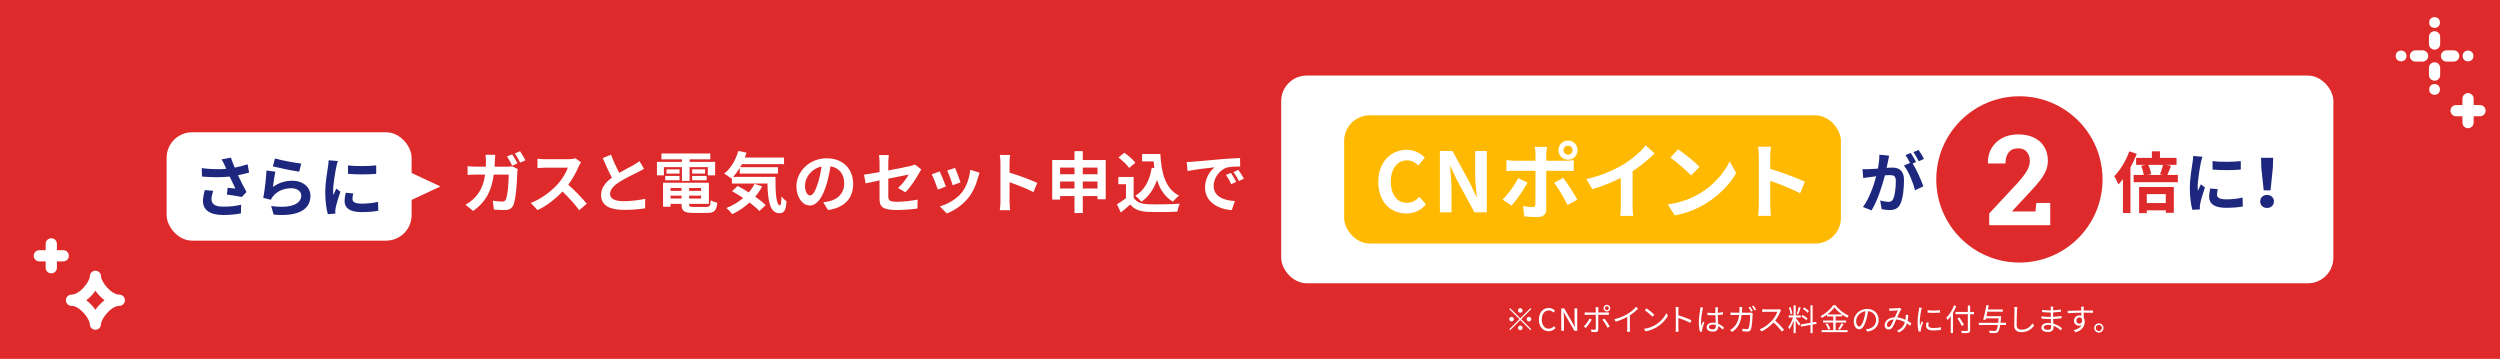 <?xml version="1.0" encoding="UTF-8"?>
<svg id="_レイヤー_2" data-name="レイヤー_2" xmlns="http://www.w3.org/2000/svg" viewBox="0 0 980 140.67">
  <defs>
    <style>
      .cls-1 {
        fill: #fff;
      }

      .cls-2 {
        fill: #1e277e;
      }

      .cls-3 {
        fill: #de2a2a;
      }

      .cls-4 {
        fill: #ffb900;
      }
    </style>
  </defs>
  <g id="_背景" data-name="背景">
    <rect class="cls-3" y="0" width="980" height="140.67"/>
  </g>
  <g id="_固定デザイン" data-name="固定デザイン">
    <g>
      <g>
        <path class="cls-1" d="M198.75,65.35c.65,0,1.33-.05,1.98-.18l2.23,1.12c-.08.42-.18,1.07-.18,1.35-.1,2.81-.42,10.08-1.53,12.73-.57,1.3-1.56,1.97-3.35,1.97-1.48,0-3.04-.1-4.31-.21l-.39-3.46c1.27.21,2.62.36,3.64.36.83,0,1.2-.29,1.48-.94.75-1.64,1.09-6.83,1.09-9.64h-5.85c-.96,6.89-3.43,10.94-8.08,14.24l-3.01-2.44c1.09-.6,2.37-1.46,3.4-2.52,2.42-2.39,3.72-5.33,4.29-9.28h-3.43c-.88,0-2.31.03-3.43.13v-3.43c1.09.13,2.44.18,3.43.18h3.72c.03-.73.05-1.48.05-2.26,0-.57-.08-1.77-.18-2.39h3.82c-.08.62-.13,1.71-.16,2.34-.03.81-.05,1.56-.1,2.31h4.88ZM200.78,64.94c-.52-1.07-1.33-2.6-2.03-3.61l2.05-.83c.65.94,1.56,2.6,2.05,3.56l-2.08.88ZM203.87,59.3c.67.99,1.64,2.62,2.1,3.53l-2.08.91c-.52-1.09-1.38-2.6-2.08-3.59l2.05-.86Z"/>
        <path class="cls-1" d="M227.75,63.66c-.21.29-.68,1.09-.91,1.61-.88,2.03-2.34,4.81-4.08,7.15,2.57,2.23,5.72,5.56,7.25,7.43l-2.96,2.57c-1.69-2.34-4.11-4.99-6.55-7.35-2.75,2.91-6.21,5.61-9.77,7.3l-2.68-2.81c4.18-1.59,8.21-4.73,10.65-7.46,1.71-1.95,3.3-4.52,3.87-6.37h-8.81c-1.09,0-2.52.16-3.07.18v-3.69c.7.1,2.29.18,3.07.18h9.15c1.14,0,2.18-.16,2.7-.34l2.13,1.58Z"/>
        <path class="cls-1" d="M252.46,66.16c-.78.47-1.61.91-2.55,1.38-1.61.81-4.83,2.31-7.17,3.82-2.16,1.4-3.59,2.88-3.59,4.68s1.79,2.83,5.35,2.83c2.65,0,6.13-.42,8.42-.94l-.05,3.72c-2.18.36-4.91.62-8.26.62-5.12,0-8.99-1.43-8.99-5.85,0-2.86,1.79-4.96,4.26-6.78-1.2-2.21-2.44-4.94-3.61-7.67l3.25-1.33c.99,2.68,2.18,5.15,3.22,7.12,2.1-1.22,4.34-2.36,5.56-3.04.96-.57,1.71-1.01,2.37-1.56l1.79,2.99Z"/>
        <path class="cls-1" d="M260.25,68.73h-2.73v-5.28h9.8v-.99h-8.03v-2.29h19.15v2.29h-8.11v.99h10v5.28h-2.86v-3.22h-7.15v5.41h-3.01v-5.41h-7.07v3.22ZM276.91,81.1c1.3,0,1.53-.39,1.72-2.6.62.44,1.79.83,2.57.99-.36,3.12-1.2,3.98-4.03,3.98h-5.46c-3.56,0-4.55-.75-4.55-3.48v-.08h-4.31v1.14h-2.94v-9.43h17.98v8.29h-7.77v.08c0,.96.29,1.12,1.87,1.12h4.91ZM260.77,68.97h5.61v1.69h-5.61v-1.69ZM266.39,68.06h-5.12v-1.66h5.12v1.66ZM262.85,73.69v1.14h4.31v-1.14h-4.31ZM267.17,77.83v-1.12h-4.31v1.12h4.31ZM274.83,73.69h-4.7v1.14h4.7v-1.14ZM274.83,77.83v-1.12h-4.7v1.12h4.7ZM276.39,66.39v1.66h-5.07v-1.66h5.07ZM271.32,68.97h5.67v1.69h-5.67v-1.69Z"/>
        <path class="cls-1" d="M303.99,69.35c-.05,6.24.29,11.15,1.79,11.15.39-.03.49-1.38.54-3.48.6.7,1.38,1.48,2,1.92-.23,3.25-.78,4.63-2.78,4.63-3.79,0-4.55-4.96-4.7-11.62h-13.93v-2.16l-.23.21c-.6-.52-2.05-1.51-2.81-1.95,2.57-1.95,4.52-5.3,5.54-8.89l3.22.68c-.21.65-.42,1.3-.65,1.92h15.36v2.57h-16.5c-.21.42-.44.83-.68,1.22h14.81v2.49h-14.99v-2.18c-.81,1.33-1.69,2.49-2.62,3.48h16.63ZM298.79,73.07c-.78,1.43-1.69,2.78-2.75,4.03,1.64,1.12,3.09,2.29,4.11,3.3l-2.47,2.34c-.91-1.01-2.29-2.16-3.85-3.35-2.05,1.87-4.37,3.4-6.76,4.57-.49-.65-1.64-1.84-2.31-2.42,2.42-.94,4.65-2.29,6.57-3.92-1.48-.99-2.99-1.9-4.37-2.68l2.21-2.03c1.35.7,2.86,1.59,4.34,2.52.91-1.04,1.66-2.16,2.29-3.35l2.99.99Z"/>
        <path class="cls-1" d="M322.69,79.31c.99-.13,1.71-.26,2.39-.42,3.3-.78,5.85-3.14,5.85-6.89s-1.92-6.21-5.38-6.81c-.36,2.18-.81,4.57-1.53,6.99-1.53,5.2-3.77,8.37-6.57,8.37s-5.25-3.14-5.25-7.48c0-5.92,5.17-11.02,11.85-11.02s10.39,4.44,10.39,10.06-3.33,9.25-9.82,10.24l-1.92-3.04ZM320.69,71.51c.6-1.9,1.07-4.11,1.38-6.24-4.26.88-6.52,4.63-6.52,7.46,0,2.6,1.04,3.87,2,3.87,1.07,0,2.11-1.61,3.14-5.09Z"/>
        <path class="cls-1" d="M352.05,73.69c1.72-1.53,3.43-3.9,4.16-5.25-.81.16-4.31.86-8,1.59v6.89c0,1.61.47,2.18,3.3,2.18s5.64-.36,8.21-.86l-.1,3.51c-2.16.31-5.28.57-8.06.57-5.92,0-6.78-1.43-6.78-4.5v-7.09c-2.31.47-4.37.88-5.46,1.14l-.62-3.4c1.22-.16,3.51-.55,6.08-1.01v-3.72c0-.86-.08-2.18-.21-2.96h3.87c-.13.78-.23,2.08-.23,2.96v3.07c3.79-.7,7.43-1.46,8.6-1.72.73-.18,1.35-.36,1.84-.62l2.5,1.95c-.23.36-.62.94-.86,1.4-1.14,2.16-3.51,5.74-5.38,7.56l-2.86-1.69Z"/>
        <path class="cls-1" d="M370.79,73.12l-3.17,1.2c-.44-1.4-1.74-4.86-2.37-6l3.12-1.12c.65,1.33,1.9,4.47,2.42,5.92ZM383.99,67.72c-.31.83-.47,1.38-.62,1.9-.68,2.62-1.77,5.33-3.53,7.61-2.42,3.12-5.67,5.3-8.71,6.44l-2.73-2.78c2.86-.75,6.47-2.73,8.63-5.43,1.77-2.21,3.01-5.66,3.3-8.91l3.66,1.17ZM376.53,71.51l-3.12,1.09c-.31-1.27-1.46-4.42-2.11-5.77l3.09-1.01c.49,1.12,1.77,4.5,2.13,5.69Z"/>
        <path class="cls-1" d="M405.12,75.31c-2.68-1.4-6.57-2.91-9.38-3.87v7.35c0,.75.13,2.57.23,3.61h-4.05c.16-1.01.26-2.57.26-3.61v-14.92c0-.94-.08-2.23-.26-3.14h4.05c-.1.91-.23,2.05-.23,3.14v3.82c3.48,1.01,8.47,2.86,10.86,4.03l-1.48,3.59Z"/>
        <path class="cls-1" d="M433.44,62.73v15.38h-3.22v-1.25h-5.77v6.65h-3.25v-6.65h-5.64v1.38h-3.09v-15.51h8.73v-3.48h3.25v3.48h8.99ZM415.56,65.69v2.62h5.64v-2.62h-5.64ZM421.2,73.9v-2.75h-5.64v2.75h5.64ZM424.45,65.69v2.62h5.77v-2.62h-5.77ZM430.22,73.9v-2.75h-5.77v2.75h5.77Z"/>
        <path class="cls-1" d="M444.4,77.51c1.07,1.74,3.01,2.44,5.72,2.55,3.04.13,8.89.05,12.34-.21-.34.73-.81,2.23-.96,3.12-3.12.16-8.34.21-11.43.08-3.2-.13-5.33-.86-7.02-2.88-1.14,1.01-2.29,2.03-3.69,3.12l-1.51-3.22c1.09-.65,2.39-1.51,3.53-2.39v-5.48h-2.99v-2.83h6v8.16ZM442.61,65.85c-.81-1.25-2.65-2.96-4.18-4.11l2.29-1.87c1.56,1.09,3.46,2.7,4.34,3.92l-2.44,2.05ZM452.51,65.9c-.1-.86-.21-1.74-.29-2.62h-4.52v-2.91h7.15c.39,7.35,1.95,13.62,7.35,16.32-.73.52-1.84,1.61-2.42,2.36-3.2-1.9-5.09-4.89-6.24-8.52-1.3,3.72-3.27,6.57-6.11,8.55-.47-.6-1.66-1.79-2.39-2.34,3.64-2.16,5.64-6.03,6.44-10.99l1.01.16Z"/>
        <path class="cls-1" d="M467.71,63.38c2.16-.18,6.42-.57,11.12-.99,2.65-.21,5.46-.36,7.28-.44l.03,3.33c-1.38,0-3.59.03-4.96.34-3.12.83-5.43,4.16-5.43,7.2,0,4.24,3.95,5.77,8.32,5.98l-1.2,3.56c-5.41-.34-10.5-3.25-10.5-8.84,0-3.72,2.05-6.63,3.79-7.93-2.24.23-7.64.81-10.63,1.46l-.34-3.53c1.04-.03,2.03-.08,2.52-.13ZM484.6,71.3l-1.98.88c-.65-1.43-1.2-2.44-2.03-3.61l1.92-.81c.62.94,1.58,2.49,2.08,3.53ZM487.61,70.03l-1.95.94c-.7-1.4-1.3-2.36-2.13-3.51l1.9-.88c.65.91,1.64,2.44,2.18,3.46Z"/>
      </g>
      <g>
        <rect class="cls-1" x="502.23" y="29.62" width="412.45" height="81.42" rx="10" ry="10"/>
        <rect class="cls-4" x="526.91" y="45.21" width="194.72" height="50.24" rx="10" ry="10"/>
        <circle class="cls-3" cx="791.61" cy="70.33" r="32.59"/>
        <g>
          <path class="cls-1" d="M540.29,71.29c0-7.93,5.1-12.57,11.18-12.57,3.05,0,5.49,1.46,7.05,3.09l-2.53,3.05c-1.2-1.17-2.6-2.01-4.42-2.01-3.64,0-6.37,3.12-6.37,8.28s2.47,8.38,6.27,8.38c2.05,0,3.67-.97,4.97-2.37l2.53,2.99c-1.98,2.31-4.55,3.54-7.67,3.54-6.07,0-11.01-4.35-11.01-12.38Z"/>
          <path class="cls-1" d="M564.45,59.17h4.91l6.98,12.8,2.4,5.2h.16c-.26-2.5-.62-5.69-.62-8.41v-9.58h4.55v24.04h-4.87l-6.95-12.86-2.44-5.17h-.16c.23,2.6.58,5.62.58,8.38v9.65h-4.55v-24.04Z"/>
          <path class="cls-1" d="M598.79,71.55c-1.5,2.89-4.48,7.15-6.27,9.06l-3.51-2.4c2.18-2.08,4.78-5.65,6.11-8.38l3.67,1.72ZM606.13,66.94v15.11c0,1.88-1.07,3.05-3.38,3.05-1.75,0-3.64-.1-5.29-.29l-.39-4.03c1.4.26,2.83.39,3.61.39.84,0,1.17-.32,1.2-1.17.03-1.2.03-11.5.03-13.03v-.03h-8.25c-.97,0-2.24.03-3.15.13v-4.32c.97.13,2.14.26,3.15.26h8.25v-2.6c0-.84-.16-2.27-.29-2.83h4.81c-.07.45-.29,2.01-.29,2.83v2.6h7.57c.91,0,2.34-.1,3.18-.23v4.26c-1.01-.06-2.27-.1-3.15-.1h-7.6ZM612.76,69.73c1.66,2.08,4.26,6.17,5.55,8.54l-3.83,2.08c-1.4-2.79-3.7-6.72-5.26-8.71l3.54-1.92ZM610.9,58.85c0-2.08,1.69-3.74,3.77-3.74s3.74,1.66,3.74,3.74-1.66,3.77-3.74,3.77-3.77-1.69-3.77-3.77ZM612.89,58.85c0,.97.78,1.79,1.79,1.79s1.75-.81,1.75-1.79-.78-1.75-1.75-1.75-1.79.78-1.79,1.75Z"/>
          <path class="cls-1" d="M639.97,80.39c0,1.43.06,3.44.29,4.26h-5.13c.13-.78.23-2.83.23-4.26v-10.66c-3.35,1.69-7.41,3.38-11.17,4.42l-2.34-3.96c5.69-1.23,11.14-3.64,14.78-5.88,3.28-2.05,6.66-4.94,8.48-7.34l3.48,3.15c-2.47,2.47-5.39,4.91-8.61,6.98v13.29Z"/>
          <path class="cls-1" d="M666.22,75.9c5.52-3.28,9.78-8.25,11.82-12.64l2.53,4.58c-2.47,4.39-6.79,8.87-12.02,12.02-3.28,1.98-7.47,3.8-12.05,4.58l-2.73-4.29c5.07-.71,9.29-2.37,12.44-4.26ZM666.22,65.38l-3.31,3.41c-1.69-1.82-5.75-5.36-8.12-7.02l3.05-3.25c2.27,1.53,6.5,4.91,8.38,6.85Z"/>
          <path class="cls-1" d="M705.65,75.74c-3.35-1.75-8.22-3.64-11.73-4.84v9.19c0,.94.16,3.22.29,4.52h-5.07c.19-1.27.32-3.22.32-4.52v-18.65c0-1.17-.1-2.79-.32-3.93h5.07c-.13,1.14-.29,2.57-.29,3.93v4.78c4.35,1.27,10.59,3.57,13.58,5.04l-1.85,4.48Z"/>
        </g>
        <path class="cls-2" d="M740.55,61.01c-.16.68-.31,1.48-.44,2.13-.16.78-.36,1.71-.55,2.65.86-.05,1.64-.1,2.16-.1,2.73,0,4.65,1.22,4.65,4.91,0,3.04-.36,7.15-1.46,9.38-.86,1.79-2.26,2.36-4.24,2.36-.96,0-2.21-.16-3.07-.36l-.57-3.4c.99.29,2.5.55,3.17.55.86,0,1.51-.26,1.92-1.12.7-1.43,1.04-4.5,1.04-7.04,0-2.05-.88-2.34-2.5-2.34-.42,0-1.04.05-1.77.1-1.01,3.9-2.88,9.95-5.25,13.75l-3.35-1.35c2.5-3.38,4.26-8.52,5.17-12.03-.91.1-1.71.21-2.21.29-.73.08-2.05.26-2.86.39l-.29-3.48c.94.08,1.79.03,2.73,0,.81-.03,2.03-.1,3.33-.21.36-1.97.57-3.85.55-5.46l3.82.39ZM749.77,64.08c1.51,2.36,3.43,6.7,4.18,8.97l-3.27,1.53c-.68-2.86-2.5-7.41-4.34-9.69l2.39-1.01c-.52-.99-1.17-2.23-1.77-3.07l2.05-.86c.65.96,1.56,2.6,2.08,3.56l-1.33.57ZM752.14,63.22c-.55-1.09-1.38-2.62-2.1-3.59l2.05-.86c.7.99,1.66,2.62,2.1,3.53l-2.05.91Z"/>
        <g>
          <path class="cls-3" d="M837.63,60.29c-.68,1.79-1.53,3.61-2.5,5.35v17.85h-2.94v-13.28c-.57.75-1.17,1.46-1.77,2.08-.29-.75-1.12-2.47-1.64-3.2,2.34-2.34,4.57-6.03,5.9-9.74l2.94.94ZM853.72,68.58v2.83h-17.33v-2.83h3.98c-.16-1.04-.54-2.44-1.04-3.56l1.69-.39h-3.66v-2.75h6.18v-2.57h3.17v2.57h6.5v2.75h-4.21l2.05.36c-.52,1.35-1.01,2.65-1.46,3.59h4.13ZM838.52,73.3h13.62v10.11h-3.14v-.96h-7.46v1.09h-3.01v-10.24ZM841.53,76.11v3.48h7.46v-3.48h-7.46ZM842.13,64.63c.55,1.17.99,2.62,1.14,3.59l-1.38.36h6.21l-1.38-.26c.42-1.04.94-2.55,1.2-3.69h-5.79Z"/>
          <path class="cls-2" d="M863.36,61.45c-.21.52-.52,1.82-.62,2.29-.36,1.72-1.25,6.86-1.25,9.43,0,.49.03,1.12.1,1.66.36-.91.78-1.77,1.14-2.6l1.61,1.25c-.73,2.16-1.59,4.94-1.85,6.31-.08.36-.16.94-.16,1.2.03.29.03.7.05,1.07l-2.96.21c-.52-1.79-1.01-4.94-1.01-8.42,0-3.87.78-8.21,1.07-10.19.1-.73.26-1.71.26-2.52l3.61.31ZM869.38,74.16c-.21.83-.31,1.46-.31,2.16,0,1.14.99,1.82,3.59,1.82,2.31,0,4.21-.21,6.44-.68l.08,3.48c-1.66.31-3.74.52-6.65.52-4.44,0-6.55-1.61-6.55-4.24,0-1.07.18-2.16.44-3.35l2.96.29ZM878.38,63.14v3.33c-3.17.29-7.82.29-11.04,0l-.03-3.33c3.17.44,8.29.34,11.07,0Z"/>
          <path class="cls-2" d="M885.99,78.97c0-1.48,1.17-2.57,2.7-2.57s2.7,1.09,2.7,2.57-1.17,2.55-2.7,2.55-2.7-1.04-2.7-2.55ZM886.43,65.72l-.1-3.87h4.76l-.13,3.87-.91,8.89h-2.68l-.94-8.89Z"/>
        </g>
        <path class="cls-1" d="M779.77,88.27v-4.6l11.38-12.22c1.16-1.3,2.06-2.43,2.72-3.4.66-.96,1.13-1.84,1.41-2.64.28-.8.42-1.59.42-2.37,0-1.37-.39-2.52-1.17-3.47-.78-.95-1.92-1.42-3.44-1.42-1.62,0-2.85.53-3.69,1.58-.84,1.05-1.25,2.5-1.25,4.35h-6.85l-.05-.14c-.05-2.12.41-4.03,1.36-5.73.96-1.7,2.34-3.04,4.15-4.04,1.81-1,3.94-1.49,6.4-1.49s4.48.43,6.21,1.29c1.73.86,3.06,2.06,3.99,3.6.93,1.54,1.4,3.33,1.4,5.35,0,1.4-.25,2.71-.75,3.94-.5,1.23-1.28,2.53-2.34,3.89-1.06,1.37-2.43,2.93-4.1,4.7l-6.82,7.33.05.12h9.09l.36-3.35h5.45v8.73h-23.94Z"/>
        <g>
          <path class="cls-1" d="M595.95,124.76l3.96-3.96.35.35-3.96,3.96,3.96,3.96-.35.35-3.96-3.96-3.97,3.97-.35-.35,3.97-3.97-3.96-3.96.35-.35,3.96,3.96ZM593.43,125.11c0,.49-.41.9-.9.9s-.9-.41-.9-.9.41-.9.9-.9.9.41.9.9ZM595.95,122.59c-.49,0-.9-.41-.9-.9s.41-.9.9-.9.9.41.9.9-.41.9-.9.9ZM595.95,127.63c.49,0,.9.41.9.9s-.41.9-.9.9-.9-.41-.9-.9.41-.9.9-.9ZM598.47,125.11c0-.49.41-.9.9-.9s.9.41.9.9-.41.9-.9.9-.9-.41-.9-.9Z"/>
          <path class="cls-1" d="M603.25,125.28c0-2.84,1.67-4.57,3.9-4.57,1.07,0,1.91.53,2.41,1.09l-.6.72c-.46-.49-1.04-.84-1.8-.84-1.67,0-2.77,1.37-2.77,3.56s1.06,3.61,2.73,3.61c.84,0,1.48-.37,2.04-.98l.61.7c-.7.8-1.56,1.26-2.7,1.26-2.18,0-3.83-1.69-3.83-4.55Z"/>
          <path class="cls-1" d="M612.01,120.88h1.15l3.2,5.54.94,1.81h.06c-.06-.89-.14-1.87-.14-2.78v-4.57h1.06v8.79h-1.14l-3.2-5.55-.95-1.81h-.05c.05.89.13,1.82.13,2.75v4.62h-1.06v-8.79Z"/>
          <path class="cls-1" d="M623.95,125.26c-.5,1.03-1.63,2.55-2.3,3.3l-.83-.56c.79-.74,1.82-2.17,2.29-3.14l.84.41ZM626.52,123.42v5.8c0,.64-.31.96-1.03.96-.5,0-1.22-.04-1.7-.08l-.1-.96c.53.1,1.08.14,1.39.14s.47-.14.47-.46v-5.41h-3.33c-.36,0-.7.01-1.02.04v-1.01c.34.04.64.06,1.02.06h3.33v-1.24c0-.26-.04-.67-.08-.85h1.13c-.04.17-.07.6-.07.86v1.22h3.17c.29,0,.68-.01.98-.06v1c-.32-.02-.68-.02-.97-.02h-3.18ZM628.96,124.87c.64.77,1.59,2.27,2.07,3.13l-.89.49c-.47-.94-1.37-2.43-2-3.19l.82-.43ZM628.59,120.8c0-.72.59-1.32,1.31-1.32s1.32.6,1.32,1.32-.59,1.31-1.32,1.31-1.31-.58-1.31-1.31ZM629.14,120.8c0,.43.34.77.76.77s.77-.34.77-.77-.34-.77-.77-.77-.76.35-.76.77Z"/>
          <path class="cls-1" d="M642.13,121.02c-.83.84-1.98,1.82-3.21,2.6v5.13c0,.46.02,1.04.07,1.28h-1.18c.04-.23.07-.83.07-1.28v-4.53c-1.28.71-2.94,1.4-4.51,1.87l-.55-.94c2-.47,4.04-1.38,5.36-2.21,1.22-.76,2.48-1.8,3.15-2.65l.79.72Z"/>
          <path class="cls-1" d="M649.23,127.16c1.85-1.16,3.31-2.94,4.01-4.41l.58,1.02c-.83,1.5-2.22,3.13-4.03,4.26-1.2.77-2.71,1.5-4.71,1.87l-.64-.98c2.1-.31,3.66-1.04,4.8-1.75ZM648.52,123.36l-.76.76c-.6-.62-2.1-1.91-2.99-2.51l.68-.73c.85.56,2.39,1.81,3.06,2.48Z"/>
          <path class="cls-1" d="M662.63,126.58c-1.31-.71-3.38-1.51-4.71-1.93v3.96c.01.38.04,1.02.08,1.42h-1.15c.05-.38.07-.97.07-1.42v-6.98c0-.34-.02-.88-.1-1.25h1.18c-.04.37-.08.89-.08,1.25v1.95c1.58.48,3.85,1.34,5.12,1.98l-.41,1.02Z"/>
          <path class="cls-1" d="M667.61,120.54c-.07.19-.17.59-.2.8-.24,1.1-.59,3.45-.59,4.79,0,.58.02,1.04.11,1.62.19-.54.47-1.25.67-1.73l.5.4c-.3.83-.72,2.04-.84,2.63-.04.16-.07.38-.06.53,0,.12.02.29.04.41l-.85.07c-.24-.85-.46-2.16-.46-3.77,0-1.74.4-4.01.54-4.99.05-.28.08-.59.08-.84l1.06.08ZM675.33,129.19c-.59-.55-1.18-1.02-1.79-1.35v.22c0,.98-.46,1.94-2.06,1.94s-2.47-.66-2.47-1.72c0-1,.89-1.81,2.45-1.81.4,0,.77.04,1.1.11-.04-.91-.11-2.05-.12-3.03-.38.01-.76.02-1.14.02-.67,0-1.3-.04-1.99-.07v-.91c.67.07,1.32.11,2.01.11.37,0,.74-.01,1.12-.02v-1.48c0-.2-.02-.52-.06-.72h1.09c-.04.23-.06.47-.07.71-.01.32-.02.88-.04,1.43.72-.05,1.42-.14,2.05-.28v.94c-.65.11-1.34.18-2.05.23.01,1.19.1,2.37.14,3.37.96.38,1.72,1,2.34,1.55l-.52.78ZM672.59,127.42c-.38-.13-.79-.19-1.21-.19-.89,0-1.5.4-1.5.95,0,.59.58.92,1.43.92,1.01,0,1.3-.49,1.3-1.28,0-.11,0-.25-.01-.4Z"/>
          <path class="cls-1" d="M685.64,122.58c.32,0,.56-.02.77-.06l.67.34c-.04.2-.06.43-.06.59-.05,1.15-.19,4.64-.73,5.79-.24.52-.62.73-1.28.73-.61,0-1.31-.04-1.93-.08l-.12-1c.65.08,1.28.13,1.79.13.35,0,.56-.1.7-.38.46-.92.61-3.87.61-5.16h-3.36c-.43,3.45-1.68,5.27-3.68,6.64l-.86-.71c.37-.2.86-.54,1.22-.89,1.19-1.07,2.05-2.58,2.37-5.05h-2.01c-.48,0-.96,0-1.38.05v-1.01c.42.04.91.06,1.37.06h2.11c.02-.38.05-.79.05-1.21,0-.28-.04-.72-.08-1h1.13c-.04.26-.06.68-.07.97-.01.43-.04.84-.06,1.24h2.85ZM686.09,120.26c.3.43.73,1.16.98,1.64l-.65.29c-.24-.48-.65-1.2-.97-1.65l.64-.28ZM687.41,119.78c.31.44.78,1.19,1,1.63l-.64.29c-.26-.52-.66-1.2-1-1.64l.64-.28Z"/>
          <path class="cls-1" d="M698.17,121.64c-.07.1-.23.36-.3.53-.41,1.03-1.16,2.43-2.01,3.51,1.26,1.08,2.72,2.64,3.5,3.57l-.84.73c-.8-1.06-2.07-2.47-3.3-3.56-1.28,1.38-2.9,2.7-4.68,3.5l-.77-.8c1.93-.76,3.71-2.18,4.94-3.56.82-.92,1.69-2.35,1.99-3.33h-4.68c-.42,0-1.08.05-1.21.06v-1.09c.17.02.85.08,1.21.08h4.63c.4,0,.71-.05.9-.11l.61.47Z"/>
          <path class="cls-1" d="M703.92,124.64c.34.37,1.54,1.96,1.8,2.36l-.59.7c-.22-.44-.78-1.37-1.21-2.04v4.92h-.83v-4.93c-.44,1.28-1.06,2.61-1.66,3.42-.1-.25-.31-.65-.44-.86.68-.84,1.44-2.39,1.86-3.73h-1.68v-.84h1.92v-3.96h.83v3.96h1.95v.84h-1.95v.17ZM701.9,123.2c-.06-.71-.34-1.81-.65-2.65l.65-.16c.35.83.62,1.92.71,2.63l-.71.18ZM705.87,120.54c-.29.9-.66,2.03-.98,2.7l-.58-.19c.28-.71.61-1.9.79-2.7l.77.19ZM710.55,127.21v3.37h-.84v-3.21l-3.72.67-.14-.83,3.86-.68v-6.88h.84v6.73l1.42-.25.13.82-1.55.28ZM708.12,125.53c-.41-.43-1.27-1.04-1.98-1.44l.42-.62c.71.37,1.58.92,2,1.34l-.44.72ZM708.63,122.63c-.38-.46-1.2-1.1-1.88-1.55l.46-.6c.67.41,1.5,1.02,1.88,1.46l-.46.68Z"/>
          <path class="cls-1" d="M719.56,129.4h4.69v.79h-10.17v-.79h4.56v-2.96h-4.02v-.78h4.02v-1.61h-2.47v-.68c-.62.46-1.3.89-1.98,1.25-.1-.2-.35-.52-.54-.7,2.06-1.04,4.03-2.81,4.97-4.31h.89c1.27,1.72,3.35,3.32,5.21,4.15-.22.23-.43.53-.58.79-.66-.34-1.34-.77-2-1.25v.74h-2.57v1.61h4.11v.78h-4.11v2.96ZM716.34,126.76c.49.66.97,1.55,1.14,2.13l-.77.35c-.16-.6-.62-1.52-1.09-2.21l.72-.28ZM722.06,123.26c-1.18-.85-2.25-1.85-2.95-2.78-.62.9-1.63,1.9-2.81,2.78h5.76ZM720.56,128.95c.43-.59.98-1.54,1.28-2.21l.84.32c-.44.76-1.01,1.62-1.46,2.18l-.66-.3Z"/>
          <path class="cls-1" d="M731.4,129.08c.37-.02.73-.08,1.02-.14,1.52-.34,3.01-1.46,3.01-3.51,0-1.8-1.14-3.27-3.15-3.44-.16,1.1-.38,2.3-.71,3.42-.73,2.43-1.68,3.69-2.78,3.69s-2.12-1.22-2.12-3.18c0-2.58,2.3-4.83,5.21-4.83s4.56,1.97,4.56,4.37-1.64,4.16-4.47,4.53l-.55-.9ZM730.62,125.19c.3-.98.53-2.11.66-3.2-2.28.29-3.67,2.24-3.67,3.84,0,1.5.7,2.16,1.21,2.16s1.19-.79,1.8-2.79Z"/>
          <path class="cls-1" d="M748.77,127.72c-.36-.31-.78-.64-1.24-.94-.49,1.55-1.4,2.67-3.13,3.54l-.79-.66c1.88-.79,2.72-2.06,3.11-3.36-1-.54-2.15-.96-3.38-1.07-.46,1.04-1.04,2.43-1.5,3.09-.42.6-.89.83-1.5.83-.88,0-1.55-.64-1.55-1.63,0-1.75,1.62-3.09,3.95-3.15.43-.94.86-1.96,1.24-2.7-.47.04-1.91.1-2.46.13-.26.01-.6.04-.88.08l-.05-1.01c.3.04.65.05.9.05.62,0,2.18-.08,2.69-.12.22-.02.42-.07.58-.13l.61.49c-.12.13-.23.24-.31.4-.34.53-.84,1.74-1.34,2.85,1.19.12,2.28.49,3.23.95.05-.3.07-.6.1-.89.02-.32.04-.71.01-1.09l.98.11c-.05.85-.12,1.61-.25,2.3.56.31,1.04.64,1.43.91l-.43,1.01ZM742.34,125.23c-1.7.14-2.67,1.16-2.67,2.17,0,.5.34.79.68.79.28,0,.47-.1.72-.42.42-.54.86-1.62,1.27-2.54Z"/>
          <path class="cls-1" d="M753.37,120.67c-.07.2-.18.59-.23.8-.23,1.09-.58,3.21-.58,4.55,0,.58.02,1.06.1,1.63.2-.54.47-1.24.66-1.7l.52.38c-.3.84-.73,2.1-.84,2.66-.04.17-.06.4-.06.53l.04.42-.86.06c-.24-.84-.43-2.21-.43-3.81,0-1.75.38-3.79.53-4.76.04-.28.08-.59.08-.84l1.08.08ZM756.08,126.43c-.11.43-.16.77-.16,1.09,0,.54.36,1.07,1.99,1.07,1.07,0,1.98-.1,2.94-.31v1.01c-.72.14-1.72.24-2.95.24-1.99,0-2.88-.66-2.88-1.77,0-.43.08-.9.19-1.4l.86.08ZM755.61,121.58c1.3.22,3.69.17,4.88,0v.98c-1.27.13-3.57.13-4.87,0v-.98Z"/>
          <path class="cls-1" d="M766.85,119.99c-.36.9-.78,1.79-1.27,2.61v7.95h-.89v-6.57c-.38.54-.8,1.03-1.21,1.45-.11-.2-.38-.67-.55-.88,1.22-1.16,2.36-2.99,3.05-4.85l.88.28ZM773.81,123.18h-1.51v6.19c0,.67-.19.95-.64,1.08-.47.14-1.27.16-2.57.14-.05-.23-.22-.64-.35-.88,1.01.04,1.99.04,2.28.02.26-.02.37-.1.37-.37v-6.19h-4.83v-.89h4.83v-2.52h.9v2.52h1.51v.89ZM769.06,127.78c-.36-.74-1.13-2.03-1.74-2.99l.77-.36c.62.92,1.42,2.17,1.8,2.9l-.83.44Z"/>
          <path class="cls-1" d="M786.35,127.39h-2.29c-.24,1.6-.52,2.39-.89,2.76-.3.3-.59.38-1.07.42-.43.02-1.28.01-2.13-.05-.02-.25-.14-.64-.32-.88.92.08,1.8.1,2.15.1.3,0,.47-.02.62-.16.29-.25.53-.91.74-2.19h-7.46v-.86h7.58c.07-.5.13-1.08.2-1.74h-4.99c-.05.23-.11.43-.16.62l-.92-.1c.41-1.44.95-3.91,1.26-5.7l.91.08c-.1.5-.2,1.07-.32,1.63h5.84v.85h-6.01c-.13.61-.28,1.22-.41,1.79h5.76s-.01.29-.02.42c-.08.82-.16,1.52-.24,2.13h2.17v.86Z"/>
          <path class="cls-1" d="M790.79,120.36c-.06.38-.1.8-.12,1.19-.05,1.34-.14,4.15-.14,5.92,0,1.31.84,1.76,1.94,1.76,2.18,0,3.42-1.22,4.27-2.46l.66.83c-.8,1.13-2.34,2.61-4.95,2.61-1.7,0-2.88-.72-2.88-2.65,0-1.76.12-4.76.12-6.02,0-.43-.04-.85-.11-1.2h1.21Z"/>
          <path class="cls-1" d="M807.82,129.52c-.7-.64-1.68-1.36-2.87-1.79.01.3.02.56.02.74,0,.82-.55,1.67-2.1,1.67-1.7,0-2.65-.61-2.65-1.76,0-1.08,1.04-1.81,2.76-1.81.35,0,.67.02,1,.07-.02-.53-.05-1.09-.06-1.58h-.66c-.82,0-2.14-.07-2.99-.17v-.91c.8.14,2.21.23,2.99.23h.64v-1.7h-.59c-.83,0-2.09-.1-2.79-.18v-.89c.72.13,1.99.23,2.78.23h.61v-.78c0-.19-.01-.54-.04-.71h1.02c-.04.22-.05.44-.06.79-.01.14-.01.37-.01.66,1.03-.04,2-.13,3.05-.29v.88c-.92.1-1.94.19-3.06.25v1.7c1.14-.05,2.23-.16,3.3-.31v.9c-1.1.14-2.16.23-3.29.28.02.61.06,1.24.08,1.8,1.57.43,2.78,1.31,3.45,1.85l-.54.84ZM804.02,127.47c-.37-.07-.76-.11-1.15-.11-1.13,0-1.74.43-1.74.97s.47.96,1.64.96c.68,0,1.26-.2,1.26-1.02,0-.2-.01-.48-.01-.8Z"/>
          <path class="cls-1" d="M816.81,122.57c0,.67.01,1.4.02,1.94.25.41.38.94.38,1.52,0,1.61-.78,3.39-3.54,4.22l-.83-.8c1.56-.36,2.66-1.01,3.15-2.06-.29.2-.62.3-1.02.3-1.01,0-1.97-.71-1.97-1.99,0-1.18.97-2.07,2.1-2.07.29,0,.55.05.79.13,0-.35,0-.77-.01-1.18-1.8.01-3.81.1-5.3.2l-.02-.94c1.32-.02,3.55-.1,5.31-.12,0-.34-.01-.61-.02-.78-.01-.25-.05-.6-.07-.74h1.09l-.06.74c0,.18-.01.46-.01.77h.18c1.44,0,2.9.01,3.48.01v.9c-.68-.04-1.76-.06-3.5-.06h-.16ZM816.18,125.17c-.19-.52-.59-.73-1.06-.73-.61,0-1.2.48-1.2,1.25s.55,1.18,1.21,1.18c.7,0,1.15-.56,1.04-1.69Z"/>
          <path class="cls-1" d="M824.58,128.56c0,1.01-.82,1.83-1.83,1.83s-1.82-.83-1.82-1.83.83-1.82,1.82-1.82,1.83.82,1.83,1.82ZM823.95,128.56c0-.66-.53-1.21-1.21-1.21s-1.21.55-1.21,1.21.55,1.22,1.21,1.22,1.21-.54,1.21-1.22Z"/>
        </g>
      </g>
      <g>
        <rect class="cls-1" x="65.32" y="51.85" width="96.03" height="42.48" rx="10" ry="10"/>
        <g>
          <path class="cls-2" d="M97.66,67.65c-1.3.36-2.81.73-4.37,1.04.99,2.08,2.21,4.52,3.33,6.57l-1.82,1.95c-1.4-.29-3.95-.7-5.85-.94l.29-2.65c.86.08,2.26.23,3.04.29-.62-1.3-1.51-3.09-2.26-4.7-3.14.34-6.76.34-10.84,0l-.1-3.3c3.69.47,6.89.52,9.61.26-.21-.42-.39-.83-.55-1.22-.47-1.04-.73-1.56-1.27-2.47l3.64-.7c.44,1.35.94,2.57,1.51,3.92,1.79-.34,3.4-.75,5.04-1.3l.6,3.25ZM83.6,74.8c-.31.83-.7,2.31-.7,3.07,0,1.87.96,3.14,4.6,3.14s5.12-.36,7.02-.75l-.08,3.4c-1.43.26-3.59.62-6.94.62-5.17,0-7.95-1.95-7.95-5.53,0-1.14.31-2.75.73-4.24l3.33.29Z"/>
          <path class="cls-2" d="M106.99,73.29c2.34-1.69,4.88-2.44,7.56-2.44,4.52,0,7.15,2.78,7.15,5.9,0,4.7-3.72,8.32-14.42,7.38l-.99-3.38c7.72,1.09,11.8-.81,11.8-4.08,0-1.66-1.58-2.88-3.85-2.88-2.91,0-5.48,1.07-7.09,3.01-.47.57-.75.99-.96,1.51l-2.99-.75c.49-2.52,1.12-7.54,1.27-10.73l3.48.47c-.34,1.43-.78,4.52-.96,6ZM107.79,62.12c2.44.75,8.03,1.74,10.29,2l-.78,3.17c-2.6-.34-8.34-1.53-10.34-2.05l.83-3.12Z"/>
          <path class="cls-2" d="M132.45,63.13c-.21.52-.52,1.82-.62,2.29-.36,1.72-1.25,6.86-1.25,9.43,0,.49.03,1.12.1,1.66.36-.91.78-1.77,1.14-2.6l1.61,1.25c-.73,2.16-1.59,4.94-1.85,6.31-.08.36-.16.94-.16,1.2.03.29.03.7.05,1.07l-2.96.21c-.52-1.79-1.01-4.94-1.01-8.42,0-3.87.78-8.21,1.07-10.19.1-.73.26-1.72.26-2.52l3.61.31ZM138.48,75.84c-.21.83-.31,1.46-.31,2.16,0,1.14.99,1.82,3.59,1.82,2.31,0,4.21-.21,6.44-.68l.08,3.48c-1.66.31-3.74.52-6.65.52-4.44,0-6.55-1.61-6.55-4.24,0-1.07.18-2.16.44-3.35l2.96.29ZM147.47,64.82v3.33c-3.17.29-7.82.29-11.04,0l-.03-3.33c3.17.44,8.29.34,11.07,0Z"/>
        </g>
        <polygon class="cls-1" points="172.64 73.09 160.36 67.36 160.36 78.82 172.64 73.09"/>
      </g>
    </g>
    <g>
      <path class="cls-1" d="M949.66,24.14h-2.81c-1.21,0-2.2-.98-2.2-2.2s.98-2.2,2.2-2.2h2.81c1.21,0,2.2.98,2.2,2.2s-.98,2.2-2.2,2.2Z"/>
      <circle class="cls-1" cx="941.23" cy="21.94" r="2.11"/>
      <path class="cls-1" d="M961.85,24.14h-2.81c-1.21,0-2.2-.98-2.2-2.2s.98-2.2,2.2-2.2h2.81c1.21,0,2.2.98,2.2,2.2s-.98,2.2-2.2,2.2Z"/>
      <circle class="cls-1" cx="967.47" cy="21.94" r="2.11"/>
      <path class="cls-1" d="M954.35,19.45c-1.21,0-2.2-.98-2.2-2.2v-2.81c0-1.21.98-2.2,2.2-2.2s2.2.98,2.2,2.2v2.81c0,1.21-.98,2.2-2.2,2.2Z"/>
      <circle class="cls-1" cx="954.35" cy="8.82" r="2.11"/>
      <path class="cls-1" d="M954.35,31.63c-1.21,0-2.2-.98-2.2-2.2v-2.81c0-1.21.98-2.2,2.2-2.2s2.2.98,2.2,2.2v2.81c0,1.21-.98,2.2-2.2,2.2Z"/>
      <circle class="cls-1" cx="954.35" cy="35.06" r="2.11"/>
    </g>
    <g>
      <path class="cls-1" d="M20.1,107.16c-1.21,0-2.2-.98-2.2-2.2v-9.37c0-1.21.98-2.2,2.2-2.2s2.2.98,2.2,2.2v9.37c0,1.21-.98,2.2-2.2,2.2Z"/>
      <path class="cls-1" d="M24.79,102.47h-9.37c-1.21,0-2.2-.98-2.2-2.2s.98-2.2,2.2-2.2h9.37c1.21,0,2.2.98,2.2,2.2s-.98,2.2-2.2,2.2Z"/>
    </g>
    <g>
      <path class="cls-1" d="M967.47,50.26c-1.21,0-2.2-.98-2.2-2.2v-9.37c0-1.21.98-2.2,2.2-2.2s2.2.98,2.2,2.2v9.37c0,1.21-.98,2.2-2.2,2.2Z"/>
      <path class="cls-1" d="M972.16,45.58h-9.37c-1.21,0-2.2-.98-2.2-2.2s.98-2.2,2.2-2.2h9.37c1.21,0,2.2.98,2.2,2.2s-.98,2.2-2.2,2.2Z"/>
    </g>
    <path class="cls-1" d="M37.4,129.27c-1.21,0-2.2-.98-2.2-2.2,0-2.03-3.91-7.17-7.17-7.17-1.21,0-2.2-.98-2.2-2.2s.98-2.2,2.2-2.2c3.27,0,7.17-5.15,7.17-7.17,0-1.21.98-2.2,2.2-2.2s2.2.98,2.2,2.2c0,2.03,3.91,7.17,7.17,7.17,1.21,0,2.2.98,2.2,2.2s-.98,2.2-2.2,2.2c-3.27,0-7.17,5.15-7.17,7.17,0,1.21-.98,2.2-2.2,2.2ZM33.82,117.7c1.38,1.04,2.61,2.35,3.58,3.73.97-1.38,2.2-2.69,3.58-3.73-1.38-1.04-2.61-2.35-3.58-3.73-.97,1.38-2.2,2.69-3.58,3.73Z"/>
  </g>
</svg>